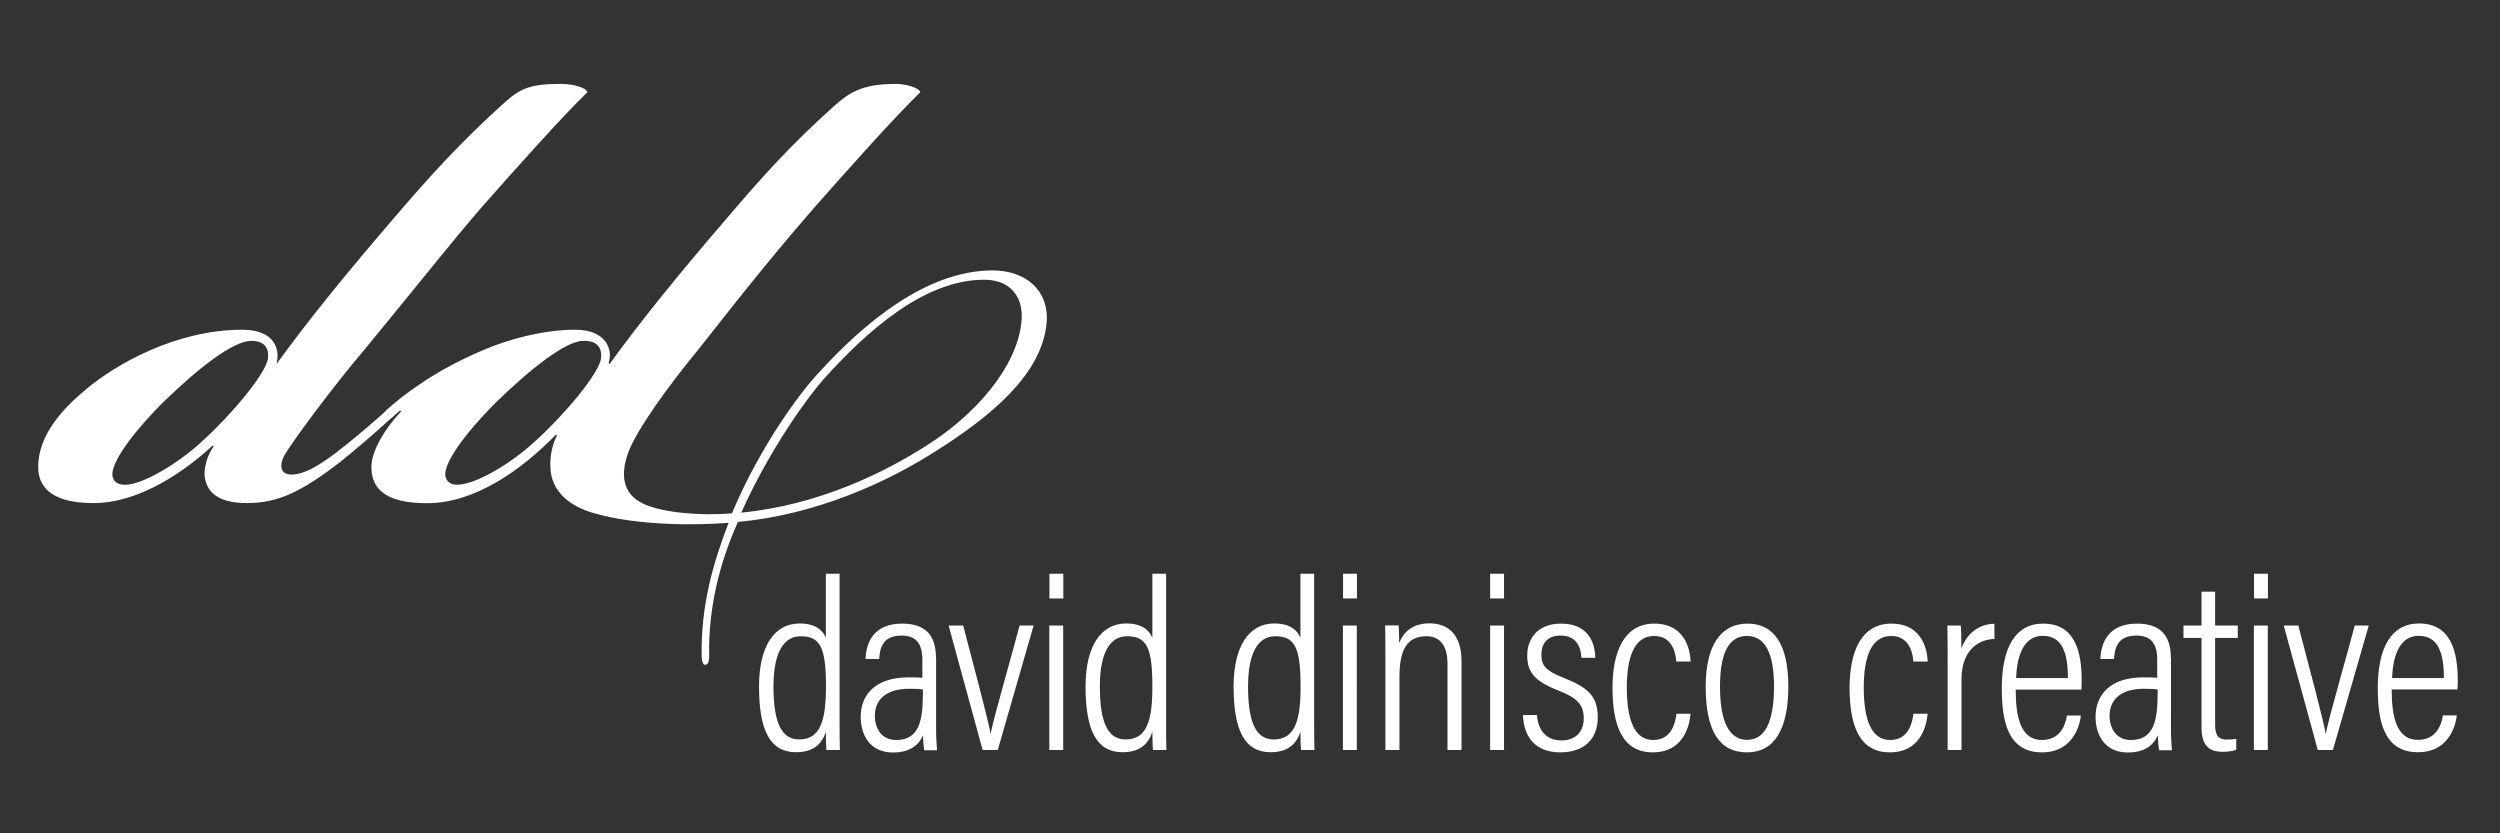 <?xml version="1.0" encoding="utf-8"?>
<!-- Generator: Adobe Illustrator 26.0.2, SVG Export Plug-In . SVG Version: 6.00 Build 0)  -->
<svg version="1.1" id="Layer_1" xmlns="http://www.w3.org/2000/svg" xmlns:xlink="http://www.w3.org/1999/xlink" x="0px" y="0px"
	 viewBox="0 0 180 60" style="enable-background:new 0 0 180 60;" xml:space="preserve">
<rect x="0" y="0" width="180" height="60" fill="#333333" stroke="none"/>
<style type="text/css">
	.st0{fill:#FFFFFF;}
</style>
<path class="st0" d="M60.46,41.31h-1v4.6c-0.21-0.47-0.66-1.02-1.89-1.02c-1.8,0-2.92,1.62-2.92,4.53c0,3.2,0.81,4.74,2.66,4.74
	c1.29,0,1.87-0.63,2.15-1.46c0,0.43,0.02,1.07,0.04,1.3h0.97c-0.02-0.53-0.02-1.43-0.02-2.23V41.31z M57.54,53.24
	c-1.18,0-1.85-1.03-1.85-3.81c0-2.57,0.81-3.62,1.95-3.62c1.39,0,1.83,0.76,1.83,3.58C59.47,51.92,59.05,53.24,57.54,53.24z
	 M67.39,47.36c0-1.63-0.77-2.46-2.44-2.46c-1.98,0-2.59,1.28-2.63,2.55h0.98c0.05-0.61,0.13-1.69,1.62-1.69
	c1.33,0,1.49,0.99,1.49,1.76v1.28c-0.29-0.03-0.55-0.03-1.01-0.03c-2.38,0-3.43,1.27-3.43,2.84c0,1.23,0.6,2.57,2.33,2.57
	c1.12,0,1.83-0.46,2.16-1.25c0,0.37,0.04,0.88,0.09,1.09h0.92c-0.02-0.24-0.07-0.84-0.07-1.44V47.36z M66.44,50.2
	c0,2.1-0.52,3.08-1.92,3.08c-1.03,0-1.53-0.81-1.53-1.75c0-1.1,0.74-1.94,2.49-1.94c0.47,0,0.74,0.02,0.97,0.05V50.2z M73.41,45.04
	h1.01L71.84,54h-1.09l-2.45-8.96h1.05c0.8,3.04,1.8,6.82,1.97,7.77h0.02C71.45,51.97,73.02,46.59,73.41,45.04z M75.55,45.04h1V54h-1
	V45.04z M75.56,41.31h1v1.78h-1V41.31z M83.97,41.31h-1v4.6c-0.21-0.47-0.66-1.02-1.89-1.02c-1.8,0-2.92,1.62-2.92,4.53
	c0,3.2,0.81,4.74,2.66,4.74c1.29,0,1.87-0.63,2.15-1.46c0,0.43,0.02,1.07,0.04,1.3h0.97c-0.02-0.53-0.02-1.43-0.02-2.23V41.31z
	 M81.04,53.24c-1.18,0-1.85-1.03-1.85-3.81c0-2.57,0.81-3.62,1.95-3.62c1.39,0,1.83,0.76,1.83,3.58
	C82.98,51.92,82.56,53.24,81.04,53.24z M94.63,41.31h-1v4.6c-0.21-0.47-0.66-1.02-1.89-1.02c-1.8,0-2.92,1.62-2.92,4.53
	c0,3.2,0.81,4.74,2.66,4.74c1.29,0,1.87-0.63,2.15-1.46c0,0.43,0.02,1.07,0.04,1.3h0.97c-0.02-0.53-0.02-1.43-0.02-2.23V41.31z
	 M91.71,53.24c-1.18,0-1.85-1.03-1.85-3.81c0-2.57,0.81-3.62,1.95-3.62c1.39,0,1.83,0.76,1.83,3.58
	C93.65,51.92,93.22,53.24,91.71,53.24z M96.69,45.04h1V54h-1V45.04z M96.7,41.31h1v1.78h-1V41.31z M105.23,47.62V54h-1.01V47.8
	c0-1.17-0.43-1.99-1.52-1.99c-1.37,0-1.94,0.93-1.94,2.94V54h-1.01v-6.2c0-1.83-0.01-2.37-0.02-2.77h0.97
	c0.02,0.22,0.04,0.56,0.04,1.27c0.31-0.78,0.95-1.42,2.18-1.42C104.16,44.89,105.23,45.56,105.23,47.62z M107.29,41.31h1v1.78h-1
	V41.31z M107.29,45.04h1V54h-1V45.04z M115.04,51.64c0,1.58-0.99,2.53-2.7,2.53c-1.74,0-2.63-1.05-2.69-2.69h1.01
	c0.08,1.09,0.66,1.83,1.75,1.83c1.09,0,1.62-0.68,1.62-1.59c0-1.04-0.55-1.49-1.77-1.98c-1.75-0.68-2.3-1.32-2.3-2.55
	c0-1.19,0.73-2.29,2.44-2.29c1.87,0,2.44,1.26,2.46,2.46h-1c-0.03-0.47-0.15-1.6-1.5-1.6c-0.96,0-1.38,0.59-1.38,1.38
	c0,0.78,0.31,1.16,1.62,1.67C114.25,49.47,115.04,50.07,115.04,51.64z M117.13,49.5c0,2.34,0.56,3.78,1.9,3.78
	c1.42,0,1.61-1.43,1.68-1.89h1.01c-0.04,0.38-0.24,2.78-2.73,2.78c-2.26,0-2.89-2.07-2.89-4.66c0-2.57,0.83-4.61,3.01-4.61
	c2.47,0,2.61,2.35,2.61,2.73h-1.03c-0.02-0.37-0.17-1.84-1.58-1.84C117.66,45.78,117.13,47.34,117.13,49.5z M125.83,44.9
	c-1.85,0-3.02,1.45-3.02,4.53c0,3.15,0.95,4.74,2.98,4.74c1.96,0,2.97-1.65,2.97-4.76C128.76,46.4,127.72,44.9,125.83,44.9z
	 M125.79,53.27c-1.23,0-1.95-1.2-1.95-3.83c0-2.62,0.74-3.65,1.95-3.65c1.28,0,1.94,1.22,1.94,3.63
	C127.73,52.05,127.04,53.27,125.79,53.27z M134.19,49.5c0,2.34,0.56,3.78,1.9,3.78c1.42,0,1.61-1.43,1.68-1.89h1.02
	c-0.04,0.38-0.24,2.78-2.73,2.78c-2.26,0-2.89-2.07-2.89-4.66c0-2.57,0.83-4.61,3.01-4.61c2.47,0,2.61,2.35,2.61,2.73h-1.03
	c-0.02-0.37-0.17-1.84-1.58-1.84C134.72,45.78,134.19,47.34,134.19,49.5z M143.6,44.91V46c-1.57,0.08-2.37,1.25-2.37,2.88V54h-1
	v-5.9c0-1.41,0-2.42-0.02-3.06h0.97c0.02,0.26,0.04,0.7,0.04,1.65C141.62,45.58,142.51,44.93,143.6,44.91z M147.1,44.9
	c-2.04,0-2.97,1.81-2.97,4.64c0,2.22,0.35,4.63,2.89,4.63c2.51,0,2.78-2.44,2.8-2.65h-1c-0.05,0.26-0.25,1.76-1.8,1.76
	c-1.53,0-1.89-1.64-1.89-3.63h4.73c0.02-0.25,0.02-0.5,0.02-0.62C149.89,46.83,149.36,44.9,147.1,44.9z M145.16,48.82
	c0.03-0.6,0.12-3.04,1.93-3.04c1.39,0,1.8,1.24,1.8,3.04H145.16z M156.3,47.36c0-1.63-0.77-2.46-2.44-2.46
	c-1.98,0-2.59,1.28-2.63,2.55h0.98c0.05-0.61,0.13-1.69,1.62-1.69c1.33,0,1.49,0.99,1.49,1.76v1.28c-0.29-0.03-0.55-0.03-1.01-0.03
	c-2.38,0-3.43,1.27-3.43,2.84c0,1.23,0.6,2.57,2.33,2.57c1.12,0,1.83-0.46,2.16-1.25c0,0.37,0.04,0.88,0.09,1.09h0.92
	c-0.02-0.24-0.07-0.84-0.07-1.44V47.36z M155.34,50.2c0,2.1-0.52,3.08-1.92,3.08c-1.03,0-1.53-0.81-1.53-1.75
	c0-1.1,0.74-1.94,2.49-1.94c0.47,0,0.74,0.02,0.97,0.05V50.2z M159.49,45.04h1.63v0.89h-1.63v6.25c0,0.65,0.15,1.07,0.84,1.07
	c0.21,0,0.51-0.02,0.68-0.05v0.79c-0.28,0.1-0.69,0.14-0.98,0.14c-0.91,0-1.52-0.39-1.52-1.73v-6.47h-1.3v-0.89h1.3V42.6h0.98V45.04
	z M162.29,41.31h1v1.78h-1V41.31z M162.28,45.04h1V54h-1V45.04z M169.54,45.04h1.01L167.97,54h-1.09l-2.45-8.96h1.05
	c0.8,3.04,1.8,6.82,1.97,7.77h0.02C167.58,51.97,169.15,46.59,169.54,45.04z M176.96,49.03c0-2.2-0.53-4.14-2.79-4.14
	c-2.04,0-2.97,1.81-2.97,4.64c0,2.22,0.35,4.63,2.89,4.63c2.51,0,2.78-2.44,2.8-2.65h-1c-0.05,0.26-0.25,1.76-1.8,1.76
	c-1.53,0-1.89-1.64-1.89-3.63h4.73C176.96,49.41,176.96,49.15,176.96,49.03z M172.23,48.82c0.03-0.6,0.12-3.04,1.93-3.04
	c1.39,0,1.8,1.24,1.8,3.04H172.23z M71.47,19.47c-4.81,0-9.35,3.87-12.56,7.41c-1.2,1.27-4.14,5.14-6.21,10.08
	c-2.4,0.2-5.01-0.07-6.34-0.67c-1.6-0.73-1.67-2.2-1.14-3.67c0.6-1.67,2.94-4.88,5.08-7.48c3.87-4.94,6.14-7.68,8.35-10.22
	c2.47-2.8,5.81-6.54,7.61-8.28c-0.07-0.33-1.07-0.6-1.74-0.6c-2.54,0-3.41,0.67-4.47,1.6c-3.14,2.81-5.28,5.21-7.61,7.95
	c-3.34,3.87-6.28,7.48-8.55,10.62l-0.07-0.07c0.33-1-0.2-2.4-2.4-2.4c-2.4,0-4.87,0.73-6.48,1.4c-1.87,0.8-3.27,1.54-4.74,2.54
	c-0.8,0.53-1.94,1.4-2.6,2.07c-0.02,0.02-0.03,0.03-0.05,0.05c-0.71,0.63-1.57,1.37-2.62,2.22c-1.07,0.87-2.14,1.6-2.8,1.87
	c-0.6,0.27-1.34,0.4-1.67,0.13c-0.27-0.2-0.27-0.73,0-1.2c0.47-0.87,3.47-4.94,5.81-7.68c4.01-4.87,6.21-7.68,8.41-10.22
	c2.47-2.8,5.81-6.54,7.61-8.28c-0.07-0.33-1-0.6-1.94-0.6c-2.14,0-2.87,0.33-3.94,1.27c-3.14,2.8-5.61,5.54-7.95,8.28
	c-3.34,3.87-6.28,7.48-8.55,10.62c0.27-1.07-0.13-2.47-2.47-2.47c-4.74,0-9.08,2.47-11.22,4.27c-1.54,1.27-3.47,3.21-3.47,5.61
	c0,1.87,1.6,2.6,3.94,2.6h0.07c3.41,0,6.75-2.47,8.55-4.14l0.07,0.07c-0.4,0.53-0.8,1.6-0.6,2.4c0.27,1.14,1.27,1.67,3.01,1.67
	c2.14,0,3.81-0.73,6.68-2.94c1.05-0.83,2.64-2.2,3.61-3.1c0.04-0.04,0.08-0.06,0.13-0.1c0.13-0.13,0.6-0.53,0.6-0.53l0.07,0.07
	c-1.2,1.27-2.14,2.87-2.14,4.01c0,1.94,1.6,2.6,4.01,2.6c3.41,0,6.75-2.34,9.28-4.94l0.07,0.07c-0.27,0.53-0.53,1.34-0.47,2.34
	c0.07,1.6,1.27,2.74,3.21,3.27c3.07,0.87,7.21,0.87,9.62,0.67c-1.14,2.94-2,6.01-1.94,9.55c0,0.47,0.13,0.67,0.2,0.67h0.07
	c0.13,0,0.27-0.13,0.27-0.6c-0.07-3.47,0.73-6.68,2.07-9.68c5.68-0.53,10.75-2.87,14.22-5.08c4.01-2.54,7.68-5.54,8.01-9.28
	C75.54,20.87,73.81,19.47,71.47,19.47z M14.57,31.76c-1.8,1.67-4.34,3.14-5.54,3.14H8.96c-0.47,0-0.8-0.2-0.87-0.67
	c-0.07-0.87,1.2-2.8,3.67-5.28c2.47-2.4,5.01-4.41,6.34-4.41c0.73,0,1.27,0.33,1.2,1.2C19.24,26.81,16.64,29.89,14.57,31.76z
	 M38.54,31.76c-1.8,1.67-4.34,3.14-5.61,3.14c-0.47,0-0.8-0.2-0.87-0.67c-0.07-0.87,1.2-2.8,3.67-5.28c2.47-2.4,5.01-4.41,6.28-4.41
	h0.07c0.73,0,1.27,0.33,1.2,1.2C43.22,26.81,40.61,29.89,38.54,31.76z M73.54,23.21c-0.33,3.21-3.27,6.61-6.75,8.82
	c-3.01,1.94-7.81,4.34-13.42,4.88c2.07-4.61,4.81-8.35,5.94-9.62c3.07-3.41,7.21-7.15,11.55-7.15
	C72.87,20.14,73.74,21.54,73.54,23.21z"/>
</svg>
